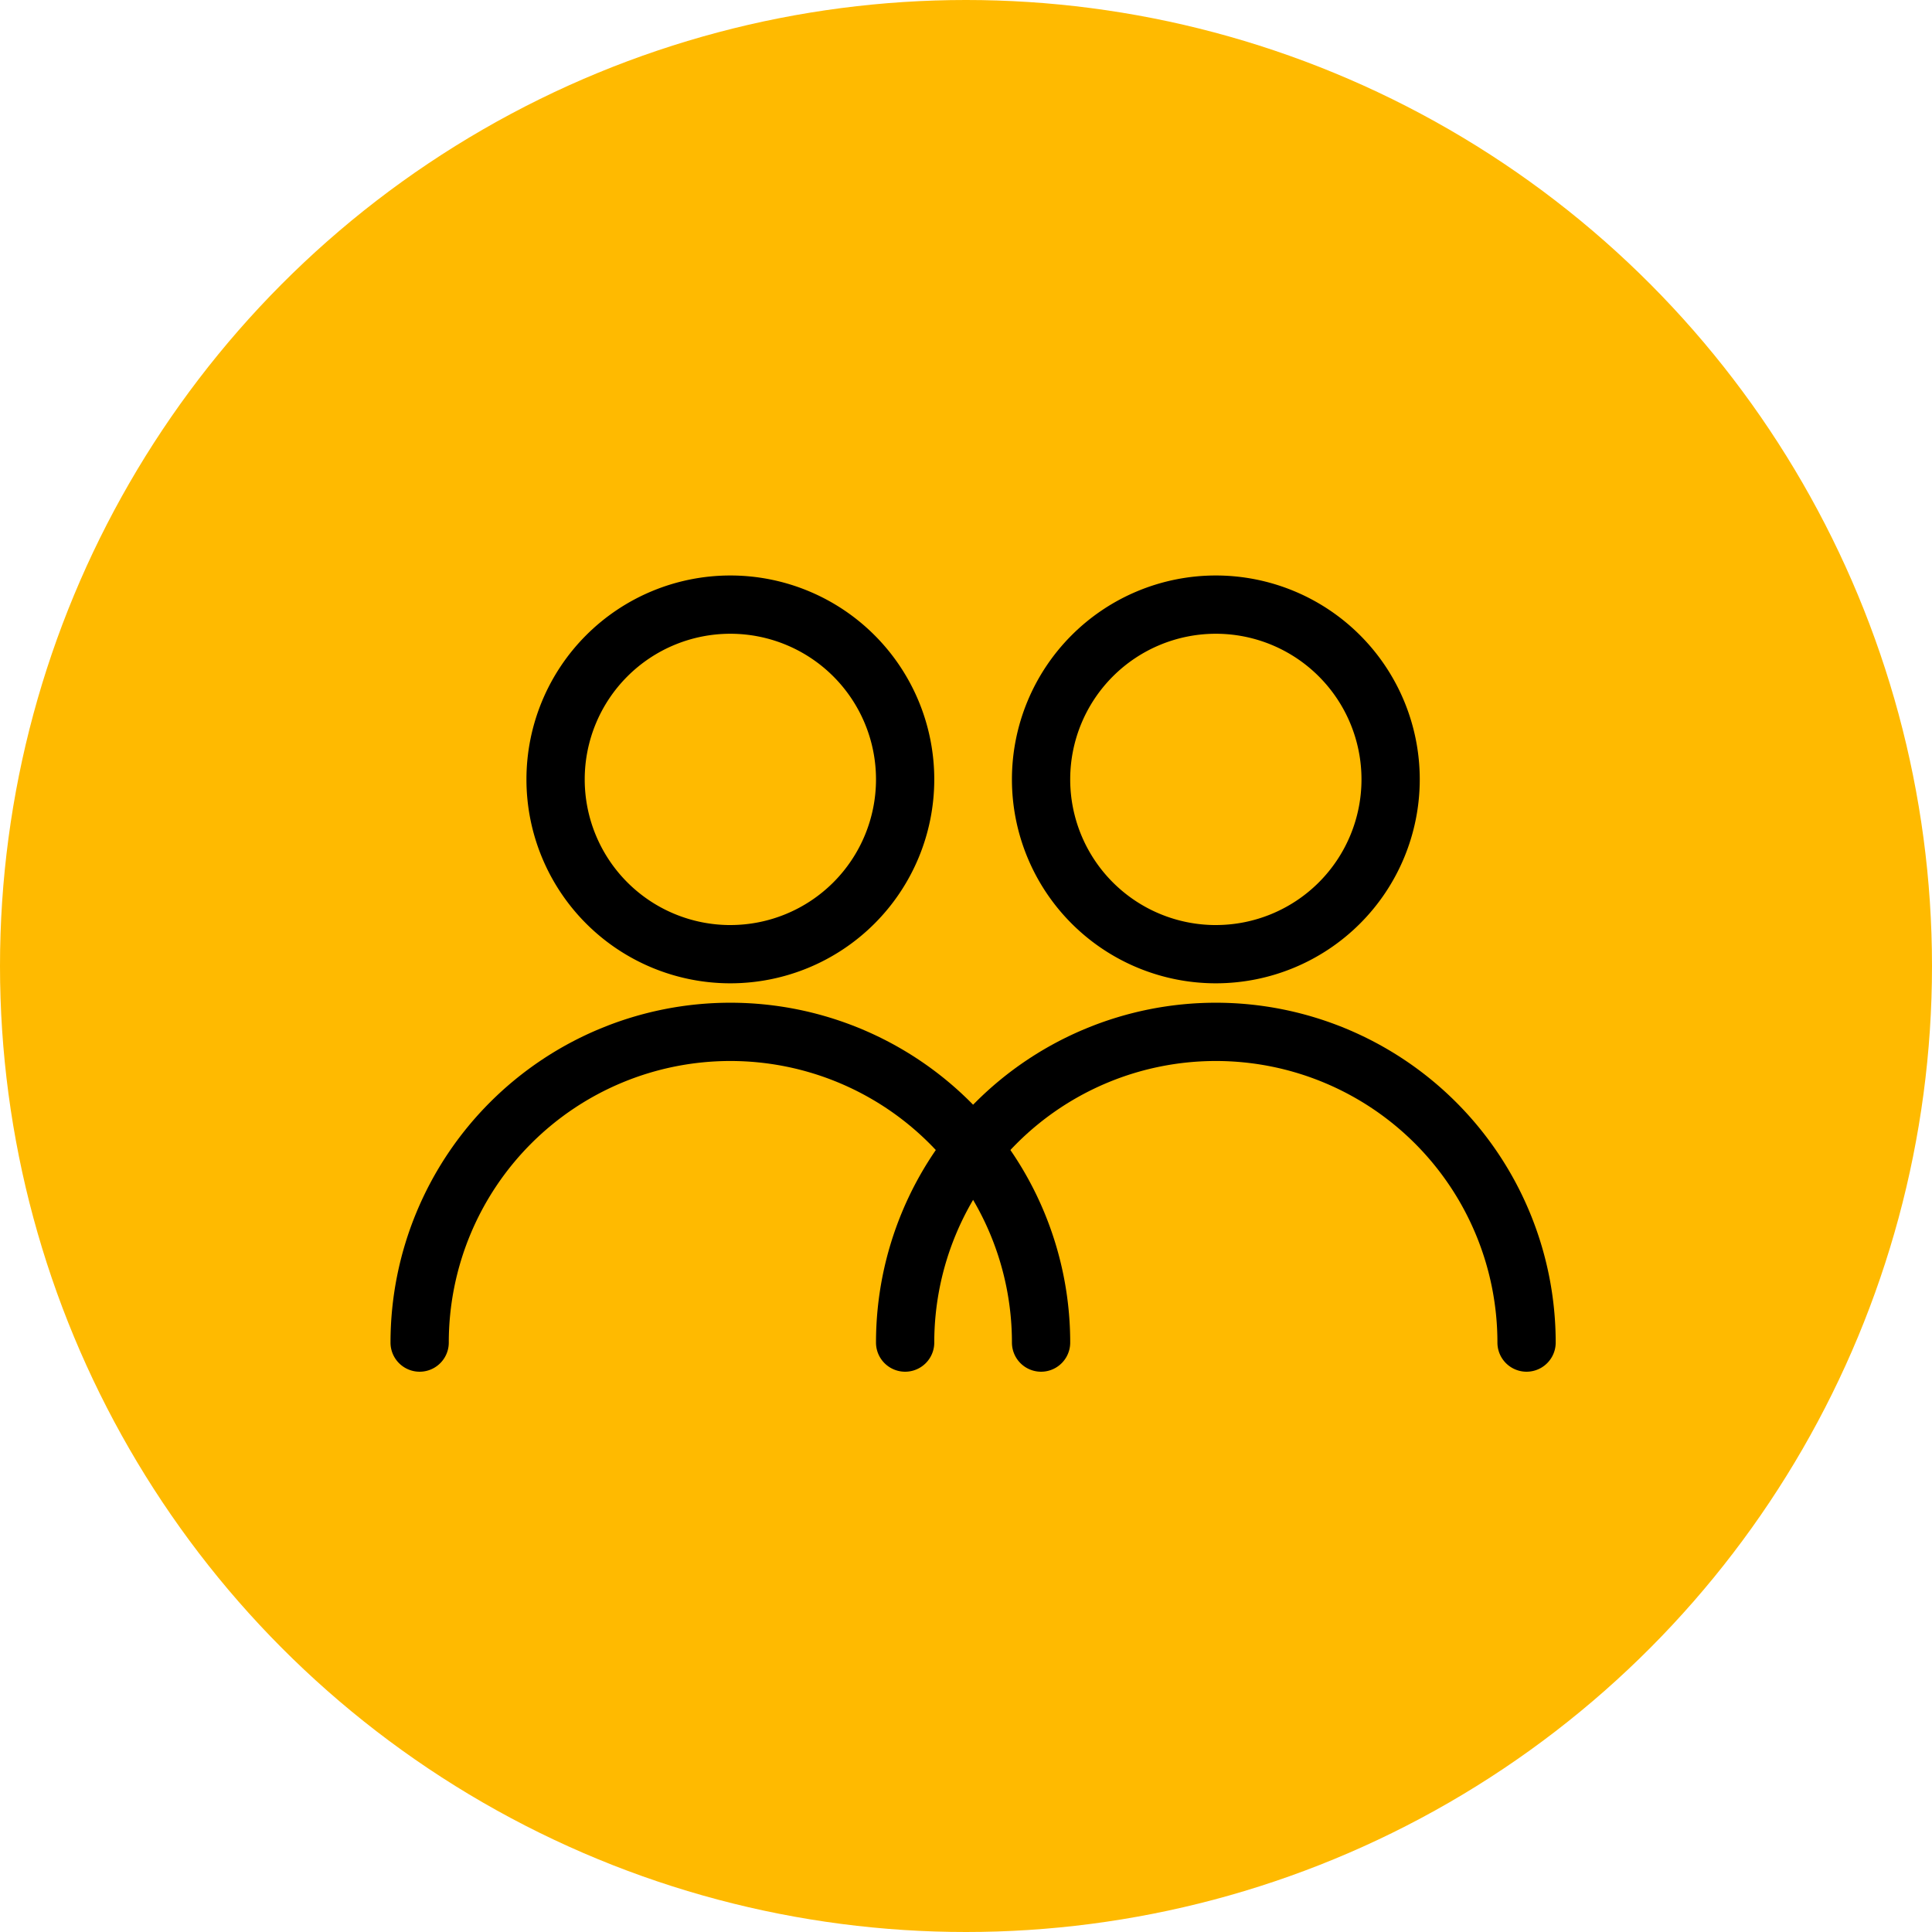 <svg xmlns="http://www.w3.org/2000/svg" width="94" height="94" viewBox="0 0 94 94">
  <g id="Group_8607" data-name="Group 8607" transform="translate(-840 -2766)">
    <circle id="Ellipse_9" data-name="Ellipse 9" cx="47" cy="47" r="47" transform="translate(840 2766)" fill="#ffba00"/>
    <g id="noun-couple-1407163" transform="translate(677 2628.802)">
      <path id="Path_1701" data-name="Path 1701" d="M355.07,202.52a1.417,1.417,0,1,1-2.835,0,13.7,13.7,0,0,0-27.4,0,1.417,1.417,0,1,1-2.835,0,16.535,16.535,0,0,1,33.07,0Zm-16.535-17.48a9.921,9.921,0,1,1,9.921-9.921A9.922,9.922,0,0,1,338.535,185.04Zm0-2.835a7.086,7.086,0,1,0-7.086-7.086A7.087,7.087,0,0,0,338.535,182.206Z" transform="translate(-116.379)"/>
      <path id="Path_1702" data-name="Path 1702" d="M215.07,202.52a1.417,1.417,0,1,1-2.835,0,13.7,13.7,0,1,0-27.4,0,1.417,1.417,0,1,1-2.835,0,16.535,16.535,0,0,1,33.07,0Zm-16.535-17.48a9.921,9.921,0,1,1,9.921-9.921A9.922,9.922,0,0,1,198.535,185.04Zm0-2.835a7.086,7.086,0,1,0-7.086-7.086A7.087,7.087,0,0,0,198.535,182.206Z" transform="translate(0)"/>
    </g>
  </g>
</svg>

